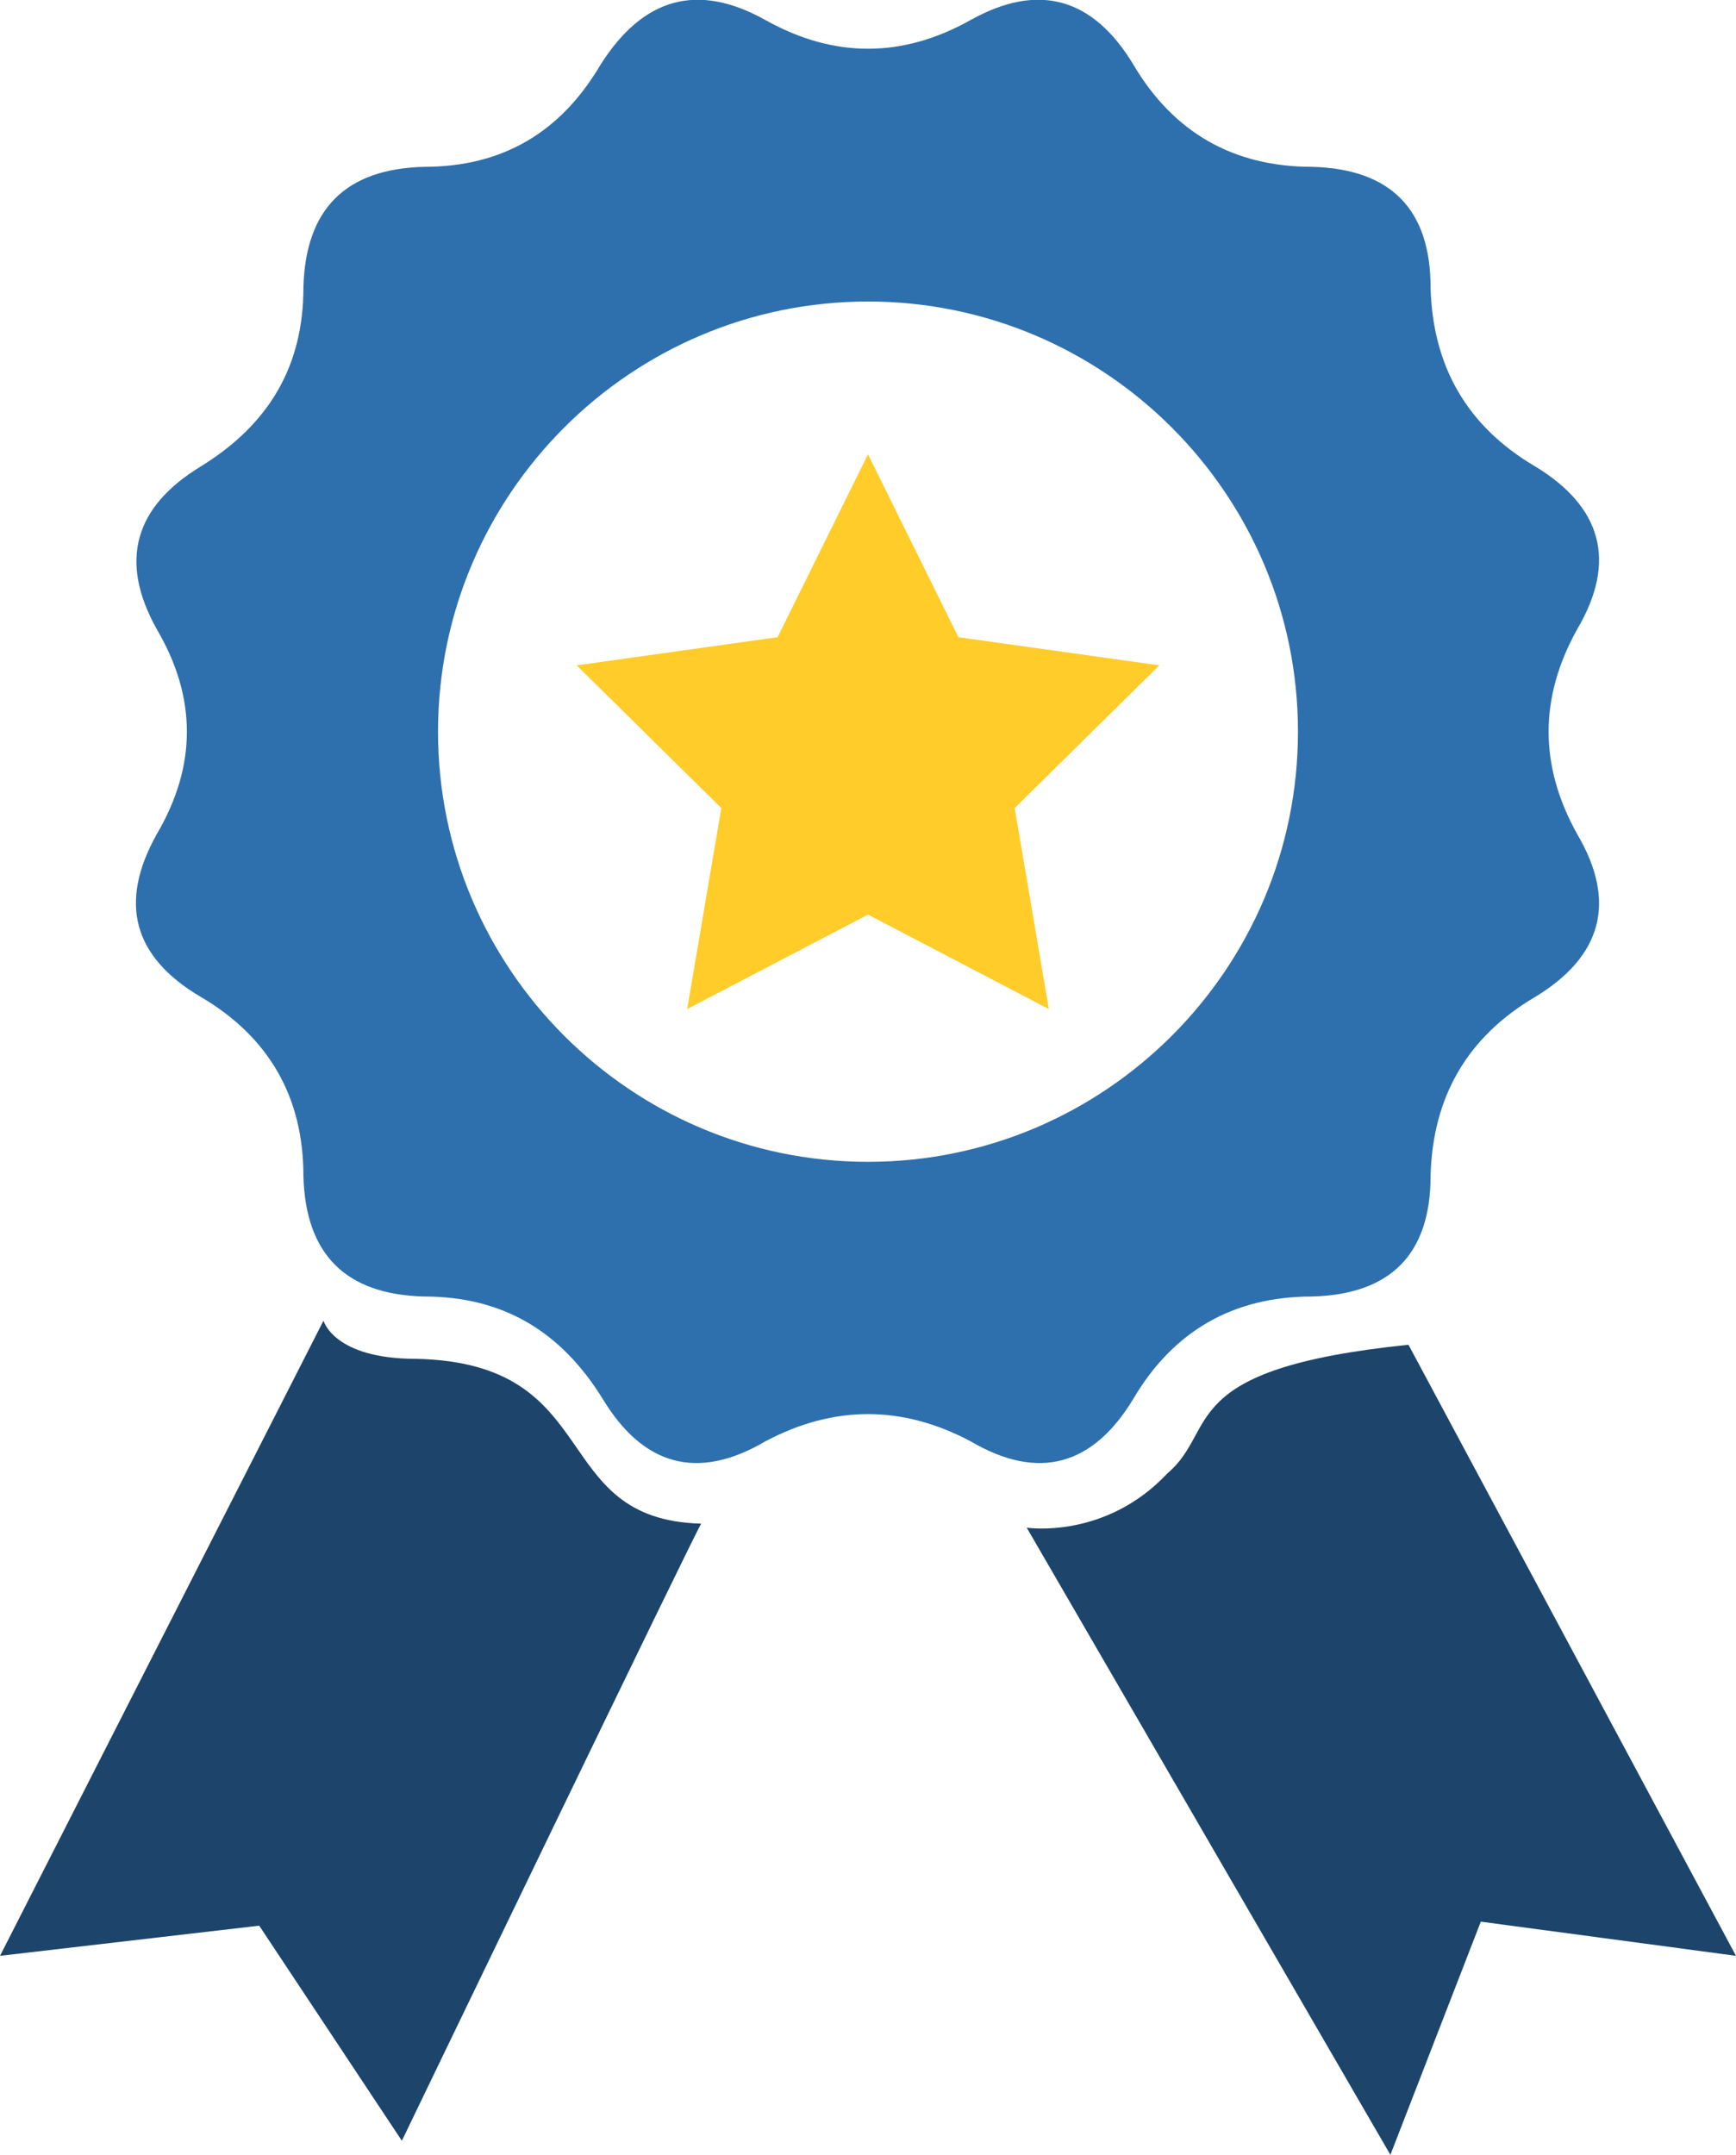 <?xml version="1.0" encoding="UTF-8"?>
<!DOCTYPE svg PUBLIC "-//W3C//DTD SVG 1.1//EN" "http://www.w3.org/Graphics/SVG/1.1/DTD/svg11.dtd">
<!-- Creator: CorelDRAW X7.4 EN Portable -->
<svg xmlns="http://www.w3.org/2000/svg" xml:space="preserve" width="174.016mm" height="215.902mm" version="1.1" style="shape-rendering:geometricPrecision; text-rendering:geometricPrecision; image-rendering:optimizeQuality; fill-rule:evenodd; clip-rule:evenodd"
viewBox="0 0 864 1072"
 xmlns:xlink="http://www.w3.org/1999/xlink">
 <defs>
  <style type="text/css">
   <![CDATA[
    .fil2 {fill:#FFCC29}
    .fil1 {fill:#1D456B}
    .fil0 {fill:#2E70AE}
   ]]>
  </style>
 </defs>
 <g id="Layer_x0020_1">
  <path class="fil0" d="M564 696c20,-34 50,-51 89,-51 39,-1 59,-21 59,-60 1,-39 18,-69 52,-89 33,-20 41,-47 21,-81 -19,-34 -19,-68 0,-102 20,-34 12,-61 -21,-81 -34,-20 -51,-50 -52,-89 0,-39 -20,-59 -59,-60 -39,0 -69,-17 -89,-51 -20,-33 -47,-41 -81,-22 -34,19 -68,19 -102,0 -34,-19 -61,-11 -82,22 -20,34 -49,51 -88,51 -39,1 -59,21 -60,60 0,39 -17,68 -51,89 -33,20 -41,47 -22,81 20,34 20,68 0,102 -19,34 -12,61 22,81 34,20 51,50 51,89 1,39 21,59 60,60 39,0 68,17 89,51 20,33 47,41 81,21 34,-18 68,-18 102,0 34,20 61,12 81,-21zm-132 -118c-118,0 -214,-96 -214,-214 0,-118 96,-214 214,-214 118,0 214,96 214,214 0,118 -96,214 -214,214z"/>
  <path class="fil1" d="M207 676c-41,0 -46,-19 -46,-19l-161 316 129 -15 71 107c0,0 149,-309 149,-307 -77,-2 -47,-80 -142,-82z"/>
  <path class="fil1" d="M701 669c-117,12 -94,42 -120,64 -31,33 -70,27 -70,27l181 312 45 -116 127 17 -163 -304z"/>
  <polygon class="fil2" points="477,317 432,226 387,317 287,331 359,402 342,502 432,455 522,502 505,402 577,331 "/>
 </g>
</svg>
